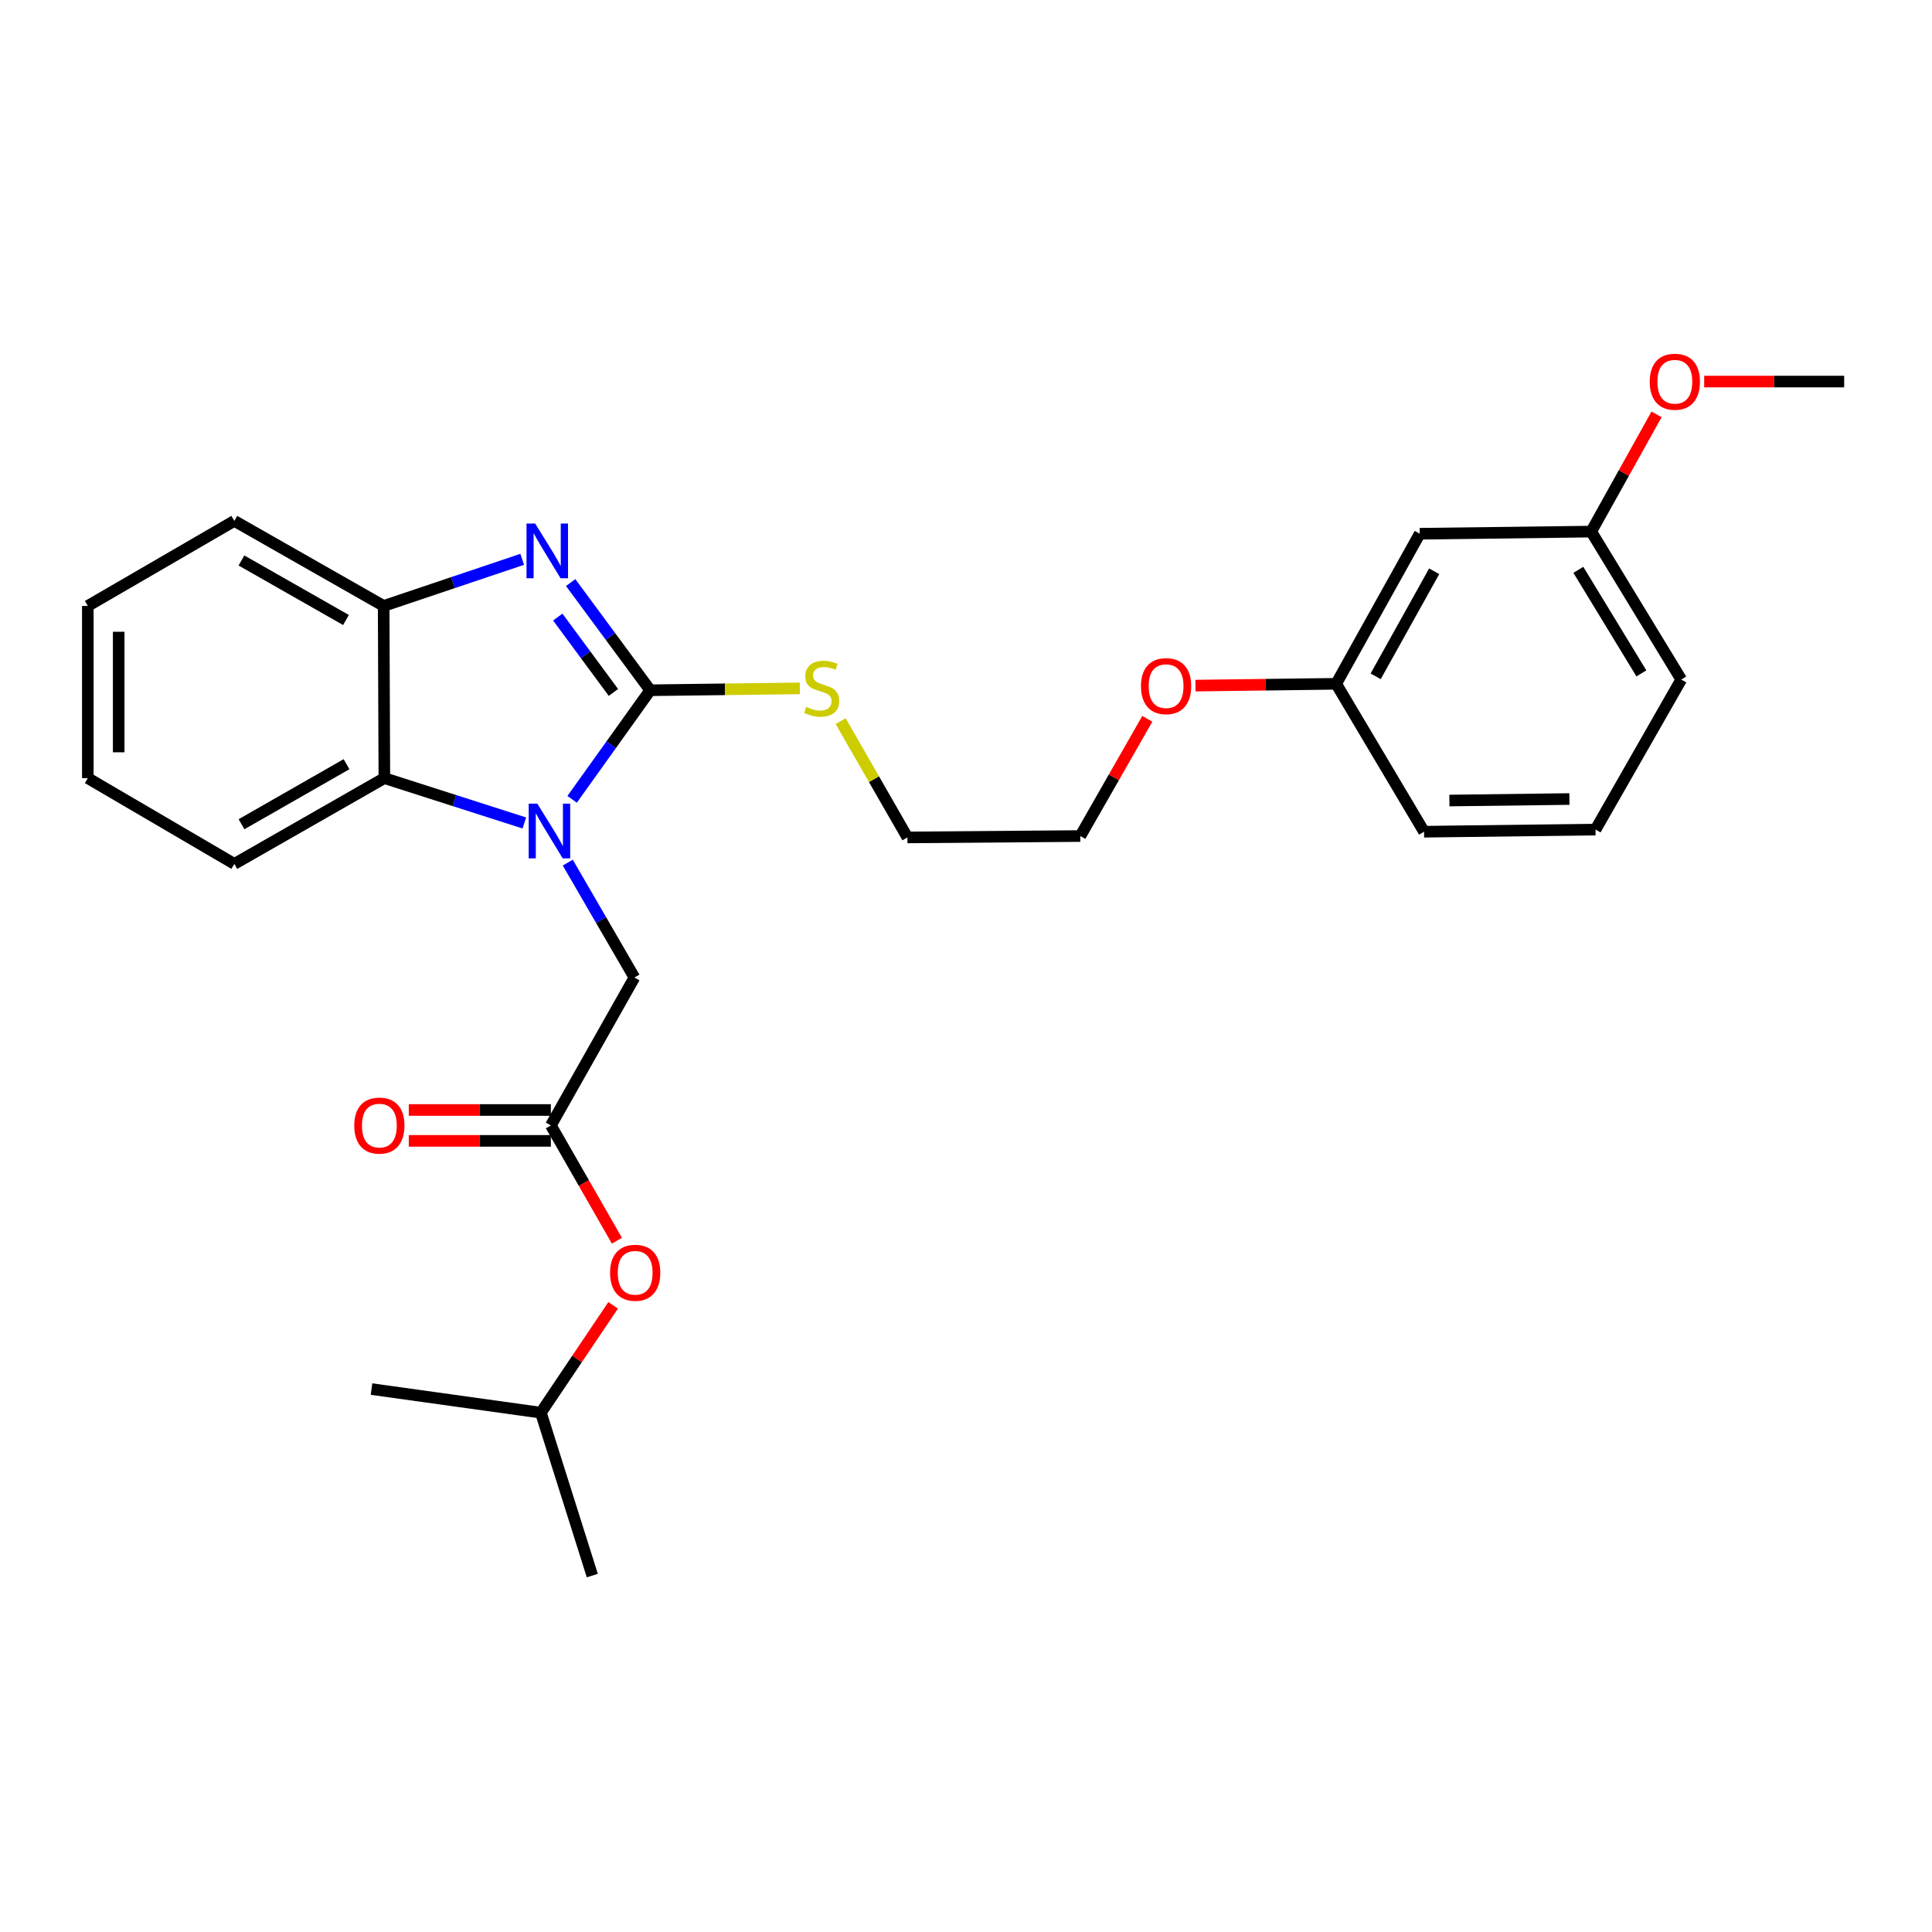 <?xml version='1.0' encoding='iso-8859-1'?>
<svg version='1.1' baseProfile='full'
              xmlns='http://www.w3.org/2000/svg'
                      xmlns:rdkit='http://www.rdkit.org/xml'
                      xmlns:xlink='http://www.w3.org/1999/xlink'
                  xml:space='preserve'
width='1000px' height='1000px' viewBox='0 0 1000 1000'>
<!-- END OF HEADER -->
<rect style='opacity:1.0;fill:#FFFFFF;stroke:none' width='1000' height='1000' x='0' y='0'> </rect>
<path class='bond-0' d='M 336.534,357.272 L 316.331,385.503' style='fill:none;fill-rule:evenodd;stroke:#000000;stroke-width:6px;stroke-linecap:butt;stroke-linejoin:miter;stroke-opacity:1' />
<path class='bond-0' d='M 316.331,385.503 L 296.128,413.733' style='fill:none;fill-rule:evenodd;stroke:#0000FF;stroke-width:6px;stroke-linecap:butt;stroke-linejoin:miter;stroke-opacity:1' />
<path class='bond-1' d='M 336.534,357.272 L 315.955,329.407' style='fill:none;fill-rule:evenodd;stroke:#000000;stroke-width:6px;stroke-linecap:butt;stroke-linejoin:miter;stroke-opacity:1' />
<path class='bond-1' d='M 315.955,329.407 L 295.377,301.541' style='fill:none;fill-rule:evenodd;stroke:#0000FF;stroke-width:6px;stroke-linecap:butt;stroke-linejoin:miter;stroke-opacity:1' />
<path class='bond-1' d='M 317.507,358.405 L 303.102,338.899' style='fill:none;fill-rule:evenodd;stroke:#000000;stroke-width:6px;stroke-linecap:butt;stroke-linejoin:miter;stroke-opacity:1' />
<path class='bond-1' d='M 303.102,338.899 L 288.697,319.393' style='fill:none;fill-rule:evenodd;stroke:#0000FF;stroke-width:6px;stroke-linecap:butt;stroke-linejoin:miter;stroke-opacity:1' />
<path class='bond-6' d='M 336.534,357.272 L 375.268,356.788' style='fill:none;fill-rule:evenodd;stroke:#000000;stroke-width:6px;stroke-linecap:butt;stroke-linejoin:miter;stroke-opacity:1' />
<path class='bond-6' d='M 375.268,356.788 L 414.002,356.304' style='fill:none;fill-rule:evenodd;stroke:#CCCC00;stroke-width:6px;stroke-linecap:butt;stroke-linejoin:miter;stroke-opacity:1' />
<path class='bond-2' d='M 271.408,425.974 L 235.176,414.365' style='fill:none;fill-rule:evenodd;stroke:#0000FF;stroke-width:6px;stroke-linecap:butt;stroke-linejoin:miter;stroke-opacity:1' />
<path class='bond-2' d='M 235.176,414.365 L 198.943,402.757' style='fill:none;fill-rule:evenodd;stroke:#000000;stroke-width:6px;stroke-linecap:butt;stroke-linejoin:miter;stroke-opacity:1' />
<path class='bond-5' d='M 293.876,446.485 L 311.126,476.222' style='fill:none;fill-rule:evenodd;stroke:#0000FF;stroke-width:6px;stroke-linecap:butt;stroke-linejoin:miter;stroke-opacity:1' />
<path class='bond-5' d='M 311.126,476.222 L 328.376,505.959' style='fill:none;fill-rule:evenodd;stroke:#000000;stroke-width:6px;stroke-linecap:butt;stroke-linejoin:miter;stroke-opacity:1' />
<path class='bond-3' d='M 270.29,289.505 L 234.435,301.569' style='fill:none;fill-rule:evenodd;stroke:#0000FF;stroke-width:6px;stroke-linecap:butt;stroke-linejoin:miter;stroke-opacity:1' />
<path class='bond-3' d='M 234.435,301.569 L 198.579,313.634' style='fill:none;fill-rule:evenodd;stroke:#000000;stroke-width:6px;stroke-linecap:butt;stroke-linejoin:miter;stroke-opacity:1' />
<path class='bond-12' d='M 198.943,402.757 L 121.289,447.15' style='fill:none;fill-rule:evenodd;stroke:#000000;stroke-width:6px;stroke-linecap:butt;stroke-linejoin:miter;stroke-opacity:1' />
<path class='bond-12' d='M 179.365,395.544 L 125.007,426.619' style='fill:none;fill-rule:evenodd;stroke:#000000;stroke-width:6px;stroke-linecap:butt;stroke-linejoin:miter;stroke-opacity:1' />
<path class='bond-27' d='M 198.943,402.757 L 198.579,313.634' style='fill:none;fill-rule:evenodd;stroke:#000000;stroke-width:6px;stroke-linecap:butt;stroke-linejoin:miter;stroke-opacity:1' />
<path class='bond-15' d='M 198.579,313.634 L 121.289,269.614' style='fill:none;fill-rule:evenodd;stroke:#000000;stroke-width:6px;stroke-linecap:butt;stroke-linejoin:miter;stroke-opacity:1' />
<path class='bond-15' d='M 179.078,320.915 L 124.975,290.101' style='fill:none;fill-rule:evenodd;stroke:#000000;stroke-width:6px;stroke-linecap:butt;stroke-linejoin:miter;stroke-opacity:1' />
<path class='bond-4' d='M 285.128,582.521 L 328.376,505.959' style='fill:none;fill-rule:evenodd;stroke:#000000;stroke-width:6px;stroke-linecap:butt;stroke-linejoin:miter;stroke-opacity:1' />
<path class='bond-7' d='M 285.128,574.532 L 248.354,574.532' style='fill:none;fill-rule:evenodd;stroke:#000000;stroke-width:6px;stroke-linecap:butt;stroke-linejoin:miter;stroke-opacity:1' />
<path class='bond-7' d='M 248.354,574.532 L 211.579,574.532' style='fill:none;fill-rule:evenodd;stroke:#FF0000;stroke-width:6px;stroke-linecap:butt;stroke-linejoin:miter;stroke-opacity:1' />
<path class='bond-7' d='M 285.128,590.51 L 248.354,590.51' style='fill:none;fill-rule:evenodd;stroke:#000000;stroke-width:6px;stroke-linecap:butt;stroke-linejoin:miter;stroke-opacity:1' />
<path class='bond-7' d='M 248.354,590.51 L 211.579,590.51' style='fill:none;fill-rule:evenodd;stroke:#FF0000;stroke-width:6px;stroke-linecap:butt;stroke-linejoin:miter;stroke-opacity:1' />
<path class='bond-8' d='M 285.128,582.521 L 302.217,612.354' style='fill:none;fill-rule:evenodd;stroke:#000000;stroke-width:6px;stroke-linecap:butt;stroke-linejoin:miter;stroke-opacity:1' />
<path class='bond-8' d='M 302.217,612.354 L 319.306,642.187' style='fill:none;fill-rule:evenodd;stroke:#FF0000;stroke-width:6px;stroke-linecap:butt;stroke-linejoin:miter;stroke-opacity:1' />
<path class='bond-18' d='M 435.124,373.271 L 452.4,403.362' style='fill:none;fill-rule:evenodd;stroke:#CCCC00;stroke-width:6px;stroke-linecap:butt;stroke-linejoin:miter;stroke-opacity:1' />
<path class='bond-18' d='M 452.4,403.362 L 469.677,433.453' style='fill:none;fill-rule:evenodd;stroke:#000000;stroke-width:6px;stroke-linecap:butt;stroke-linejoin:miter;stroke-opacity:1' />
<path class='bond-17' d='M 317.357,675.647 L 298.655,703.423' style='fill:none;fill-rule:evenodd;stroke:#FF0000;stroke-width:6px;stroke-linecap:butt;stroke-linejoin:miter;stroke-opacity:1' />
<path class='bond-17' d='M 298.655,703.423 L 279.953,731.199' style='fill:none;fill-rule:evenodd;stroke:#000000;stroke-width:6px;stroke-linecap:butt;stroke-linejoin:miter;stroke-opacity:1' />
<path class='bond-9' d='M 734.862,276.263 L 691.597,353.935' style='fill:none;fill-rule:evenodd;stroke:#000000;stroke-width:6px;stroke-linecap:butt;stroke-linejoin:miter;stroke-opacity:1' />
<path class='bond-9' d='M 742.331,295.689 L 712.045,350.059' style='fill:none;fill-rule:evenodd;stroke:#000000;stroke-width:6px;stroke-linecap:butt;stroke-linejoin:miter;stroke-opacity:1' />
<path class='bond-10' d='M 734.862,276.263 L 823.613,275.153' style='fill:none;fill-rule:evenodd;stroke:#000000;stroke-width:6px;stroke-linecap:butt;stroke-linejoin:miter;stroke-opacity:1' />
<path class='bond-13' d='M 823.613,275.153 L 840.521,244.817' style='fill:none;fill-rule:evenodd;stroke:#000000;stroke-width:6px;stroke-linecap:butt;stroke-linejoin:miter;stroke-opacity:1' />
<path class='bond-13' d='M 840.521,244.817 L 857.43,214.481' style='fill:none;fill-rule:evenodd;stroke:#FF0000;stroke-width:6px;stroke-linecap:butt;stroke-linejoin:miter;stroke-opacity:1' />
<path class='bond-29' d='M 823.613,275.153 L 870.216,351.724' style='fill:none;fill-rule:evenodd;stroke:#000000;stroke-width:6px;stroke-linecap:butt;stroke-linejoin:miter;stroke-opacity:1' />
<path class='bond-29' d='M 816.954,294.946 L 849.576,348.546' style='fill:none;fill-rule:evenodd;stroke:#000000;stroke-width:6px;stroke-linecap:butt;stroke-linejoin:miter;stroke-opacity:1' />
<path class='bond-11' d='M 691.597,353.935 L 655.182,354.401' style='fill:none;fill-rule:evenodd;stroke:#000000;stroke-width:6px;stroke-linecap:butt;stroke-linejoin:miter;stroke-opacity:1' />
<path class='bond-11' d='M 655.182,354.401 L 618.767,354.867' style='fill:none;fill-rule:evenodd;stroke:#FF0000;stroke-width:6px;stroke-linecap:butt;stroke-linejoin:miter;stroke-opacity:1' />
<path class='bond-19' d='M 691.597,353.935 L 737.09,430.497' style='fill:none;fill-rule:evenodd;stroke:#000000;stroke-width:6px;stroke-linecap:butt;stroke-linejoin:miter;stroke-opacity:1' />
<path class='bond-25' d='M 121.289,447.15 L 45.455,402.757' style='fill:none;fill-rule:evenodd;stroke:#000000;stroke-width:6px;stroke-linecap:butt;stroke-linejoin:miter;stroke-opacity:1' />
<path class='bond-22' d='M 882.087,197.499 L 918.316,197.499' style='fill:none;fill-rule:evenodd;stroke:#FF0000;stroke-width:6px;stroke-linecap:butt;stroke-linejoin:miter;stroke-opacity:1' />
<path class='bond-22' d='M 918.316,197.499 L 954.545,197.499' style='fill:none;fill-rule:evenodd;stroke:#000000;stroke-width:6px;stroke-linecap:butt;stroke-linejoin:miter;stroke-opacity:1' />
<path class='bond-14' d='M 593.851,372.059 L 576.512,402.396' style='fill:none;fill-rule:evenodd;stroke:#FF0000;stroke-width:6px;stroke-linecap:butt;stroke-linejoin:miter;stroke-opacity:1' />
<path class='bond-14' d='M 576.512,402.396 L 559.173,432.734' style='fill:none;fill-rule:evenodd;stroke:#000000;stroke-width:6px;stroke-linecap:butt;stroke-linejoin:miter;stroke-opacity:1' />
<path class='bond-26' d='M 121.289,269.614 L 45.455,313.634' style='fill:none;fill-rule:evenodd;stroke:#000000;stroke-width:6px;stroke-linecap:butt;stroke-linejoin:miter;stroke-opacity:1' />
<path class='bond-16' d='M 825.841,429.387 L 737.09,430.497' style='fill:none;fill-rule:evenodd;stroke:#000000;stroke-width:6px;stroke-linecap:butt;stroke-linejoin:miter;stroke-opacity:1' />
<path class='bond-16' d='M 812.328,413.577 L 750.203,414.354' style='fill:none;fill-rule:evenodd;stroke:#000000;stroke-width:6px;stroke-linecap:butt;stroke-linejoin:miter;stroke-opacity:1' />
<path class='bond-20' d='M 825.841,429.387 L 870.216,351.724' style='fill:none;fill-rule:evenodd;stroke:#000000;stroke-width:6px;stroke-linecap:butt;stroke-linejoin:miter;stroke-opacity:1' />
<path class='bond-23' d='M 279.953,731.199 L 306.575,815.519' style='fill:none;fill-rule:evenodd;stroke:#000000;stroke-width:6px;stroke-linecap:butt;stroke-linejoin:miter;stroke-opacity:1' />
<path class='bond-24' d='M 279.953,731.199 L 192.295,718.984' style='fill:none;fill-rule:evenodd;stroke:#000000;stroke-width:6px;stroke-linecap:butt;stroke-linejoin:miter;stroke-opacity:1' />
<path class='bond-21' d='M 469.677,433.453 L 559.173,432.734' style='fill:none;fill-rule:evenodd;stroke:#000000;stroke-width:6px;stroke-linecap:butt;stroke-linejoin:miter;stroke-opacity:1' />
<path class='bond-28' d='M 45.455,402.757 L 45.455,313.634' style='fill:none;fill-rule:evenodd;stroke:#000000;stroke-width:6px;stroke-linecap:butt;stroke-linejoin:miter;stroke-opacity:1' />
<path class='bond-28' d='M 61.433,389.389 L 61.433,327.002' style='fill:none;fill-rule:evenodd;stroke:#000000;stroke-width:6px;stroke-linecap:butt;stroke-linejoin:miter;stroke-opacity:1' />
<path  class='atom-1' d='M 278.131 415.973
L 287.411 430.973
Q 288.331 432.453, 289.811 435.133
Q 291.291 437.813, 291.371 437.973
L 291.371 415.973
L 295.131 415.973
L 295.131 444.293
L 291.251 444.293
L 281.291 427.893
Q 280.131 425.973, 278.891 423.773
Q 277.691 421.573, 277.331 420.893
L 277.331 444.293
L 273.651 444.293
L 273.651 415.973
L 278.131 415.973
' fill='#0000FF'/>
<path  class='atom-2' d='M 277.004 270.979
L 286.284 285.979
Q 287.204 287.459, 288.684 290.139
Q 290.164 292.819, 290.244 292.979
L 290.244 270.979
L 294.004 270.979
L 294.004 299.299
L 290.124 299.299
L 280.164 282.899
Q 279.004 280.979, 277.764 278.779
Q 276.564 276.579, 276.204 275.899
L 276.204 299.299
L 272.524 299.299
L 272.524 270.979
L 277.004 270.979
' fill='#0000FF'/>
<path  class='atom-7' d='M 417.302 365.883
Q 417.622 366.003, 418.942 366.563
Q 420.262 367.123, 421.702 367.483
Q 423.182 367.803, 424.622 367.803
Q 427.302 367.803, 428.862 366.523
Q 430.422 365.203, 430.422 362.923
Q 430.422 361.363, 429.622 360.403
Q 428.862 359.443, 427.662 358.923
Q 426.462 358.403, 424.462 357.803
Q 421.942 357.043, 420.422 356.323
Q 418.942 355.603, 417.862 354.083
Q 416.822 352.563, 416.822 350.003
Q 416.822 346.443, 419.222 344.243
Q 421.662 342.043, 426.462 342.043
Q 429.742 342.043, 433.462 343.603
L 432.542 346.683
Q 429.142 345.283, 426.582 345.283
Q 423.822 345.283, 422.302 346.443
Q 420.782 347.563, 420.822 349.523
Q 420.822 351.043, 421.582 351.963
Q 422.382 352.883, 423.502 353.403
Q 424.662 353.923, 426.582 354.523
Q 429.142 355.323, 430.662 356.123
Q 432.182 356.923, 433.262 358.563
Q 434.382 360.163, 434.382 362.923
Q 434.382 366.843, 431.742 368.963
Q 429.142 371.043, 424.782 371.043
Q 422.262 371.043, 420.342 370.483
Q 418.462 369.963, 416.222 369.043
L 417.302 365.883
' fill='#CCCC00'/>
<path  class='atom-8' d='M 183.36 582.601
Q 183.36 575.801, 186.72 572.001
Q 190.08 568.201, 196.36 568.201
Q 202.64 568.201, 206 572.001
Q 209.36 575.801, 209.36 582.601
Q 209.36 589.481, 205.96 593.401
Q 202.56 597.281, 196.36 597.281
Q 190.12 597.281, 186.72 593.401
Q 183.36 589.521, 183.36 582.601
M 196.36 594.081
Q 200.68 594.081, 203 591.201
Q 205.36 588.281, 205.36 582.601
Q 205.36 577.041, 203 574.241
Q 200.68 571.401, 196.36 571.401
Q 192.04 571.401, 189.68 574.201
Q 187.36 577.001, 187.36 582.601
Q 187.36 588.321, 189.68 591.201
Q 192.04 594.081, 196.36 594.081
' fill='#FF0000'/>
<path  class='atom-9' d='M 315.767 658.782
Q 315.767 651.982, 319.127 648.182
Q 322.487 644.382, 328.767 644.382
Q 335.047 644.382, 338.407 648.182
Q 341.767 651.982, 341.767 658.782
Q 341.767 665.662, 338.367 669.582
Q 334.967 673.462, 328.767 673.462
Q 322.527 673.462, 319.127 669.582
Q 315.767 665.702, 315.767 658.782
M 328.767 670.262
Q 333.087 670.262, 335.407 667.382
Q 337.767 664.462, 337.767 658.782
Q 337.767 653.222, 335.407 650.422
Q 333.087 647.582, 328.767 647.582
Q 324.447 647.582, 322.087 650.382
Q 319.767 653.182, 319.767 658.782
Q 319.767 664.502, 322.087 667.382
Q 324.447 670.262, 328.767 670.262
' fill='#FF0000'/>
<path  class='atom-14' d='M 853.896 197.579
Q 853.896 190.779, 857.256 186.979
Q 860.616 183.179, 866.896 183.179
Q 873.176 183.179, 876.536 186.979
Q 879.896 190.779, 879.896 197.579
Q 879.896 204.459, 876.496 208.379
Q 873.096 212.259, 866.896 212.259
Q 860.656 212.259, 857.256 208.379
Q 853.896 204.499, 853.896 197.579
M 866.896 209.059
Q 871.216 209.059, 873.536 206.179
Q 875.896 203.259, 875.896 197.579
Q 875.896 192.019, 873.536 189.219
Q 871.216 186.379, 866.896 186.379
Q 862.576 186.379, 860.216 189.179
Q 857.896 191.979, 857.896 197.579
Q 857.896 203.299, 860.216 206.179
Q 862.576 209.059, 866.896 209.059
' fill='#FF0000'/>
<path  class='atom-15' d='M 590.566 355.142
Q 590.566 348.342, 593.926 344.542
Q 597.286 340.742, 603.566 340.742
Q 609.846 340.742, 613.206 344.542
Q 616.566 348.342, 616.566 355.142
Q 616.566 362.022, 613.166 365.942
Q 609.766 369.822, 603.566 369.822
Q 597.326 369.822, 593.926 365.942
Q 590.566 362.062, 590.566 355.142
M 603.566 366.622
Q 607.886 366.622, 610.206 363.742
Q 612.566 360.822, 612.566 355.142
Q 612.566 349.582, 610.206 346.782
Q 607.886 343.942, 603.566 343.942
Q 599.246 343.942, 596.886 346.742
Q 594.566 349.542, 594.566 355.142
Q 594.566 360.862, 596.886 363.742
Q 599.246 366.622, 603.566 366.622
' fill='#FF0000'/>
</svg>
